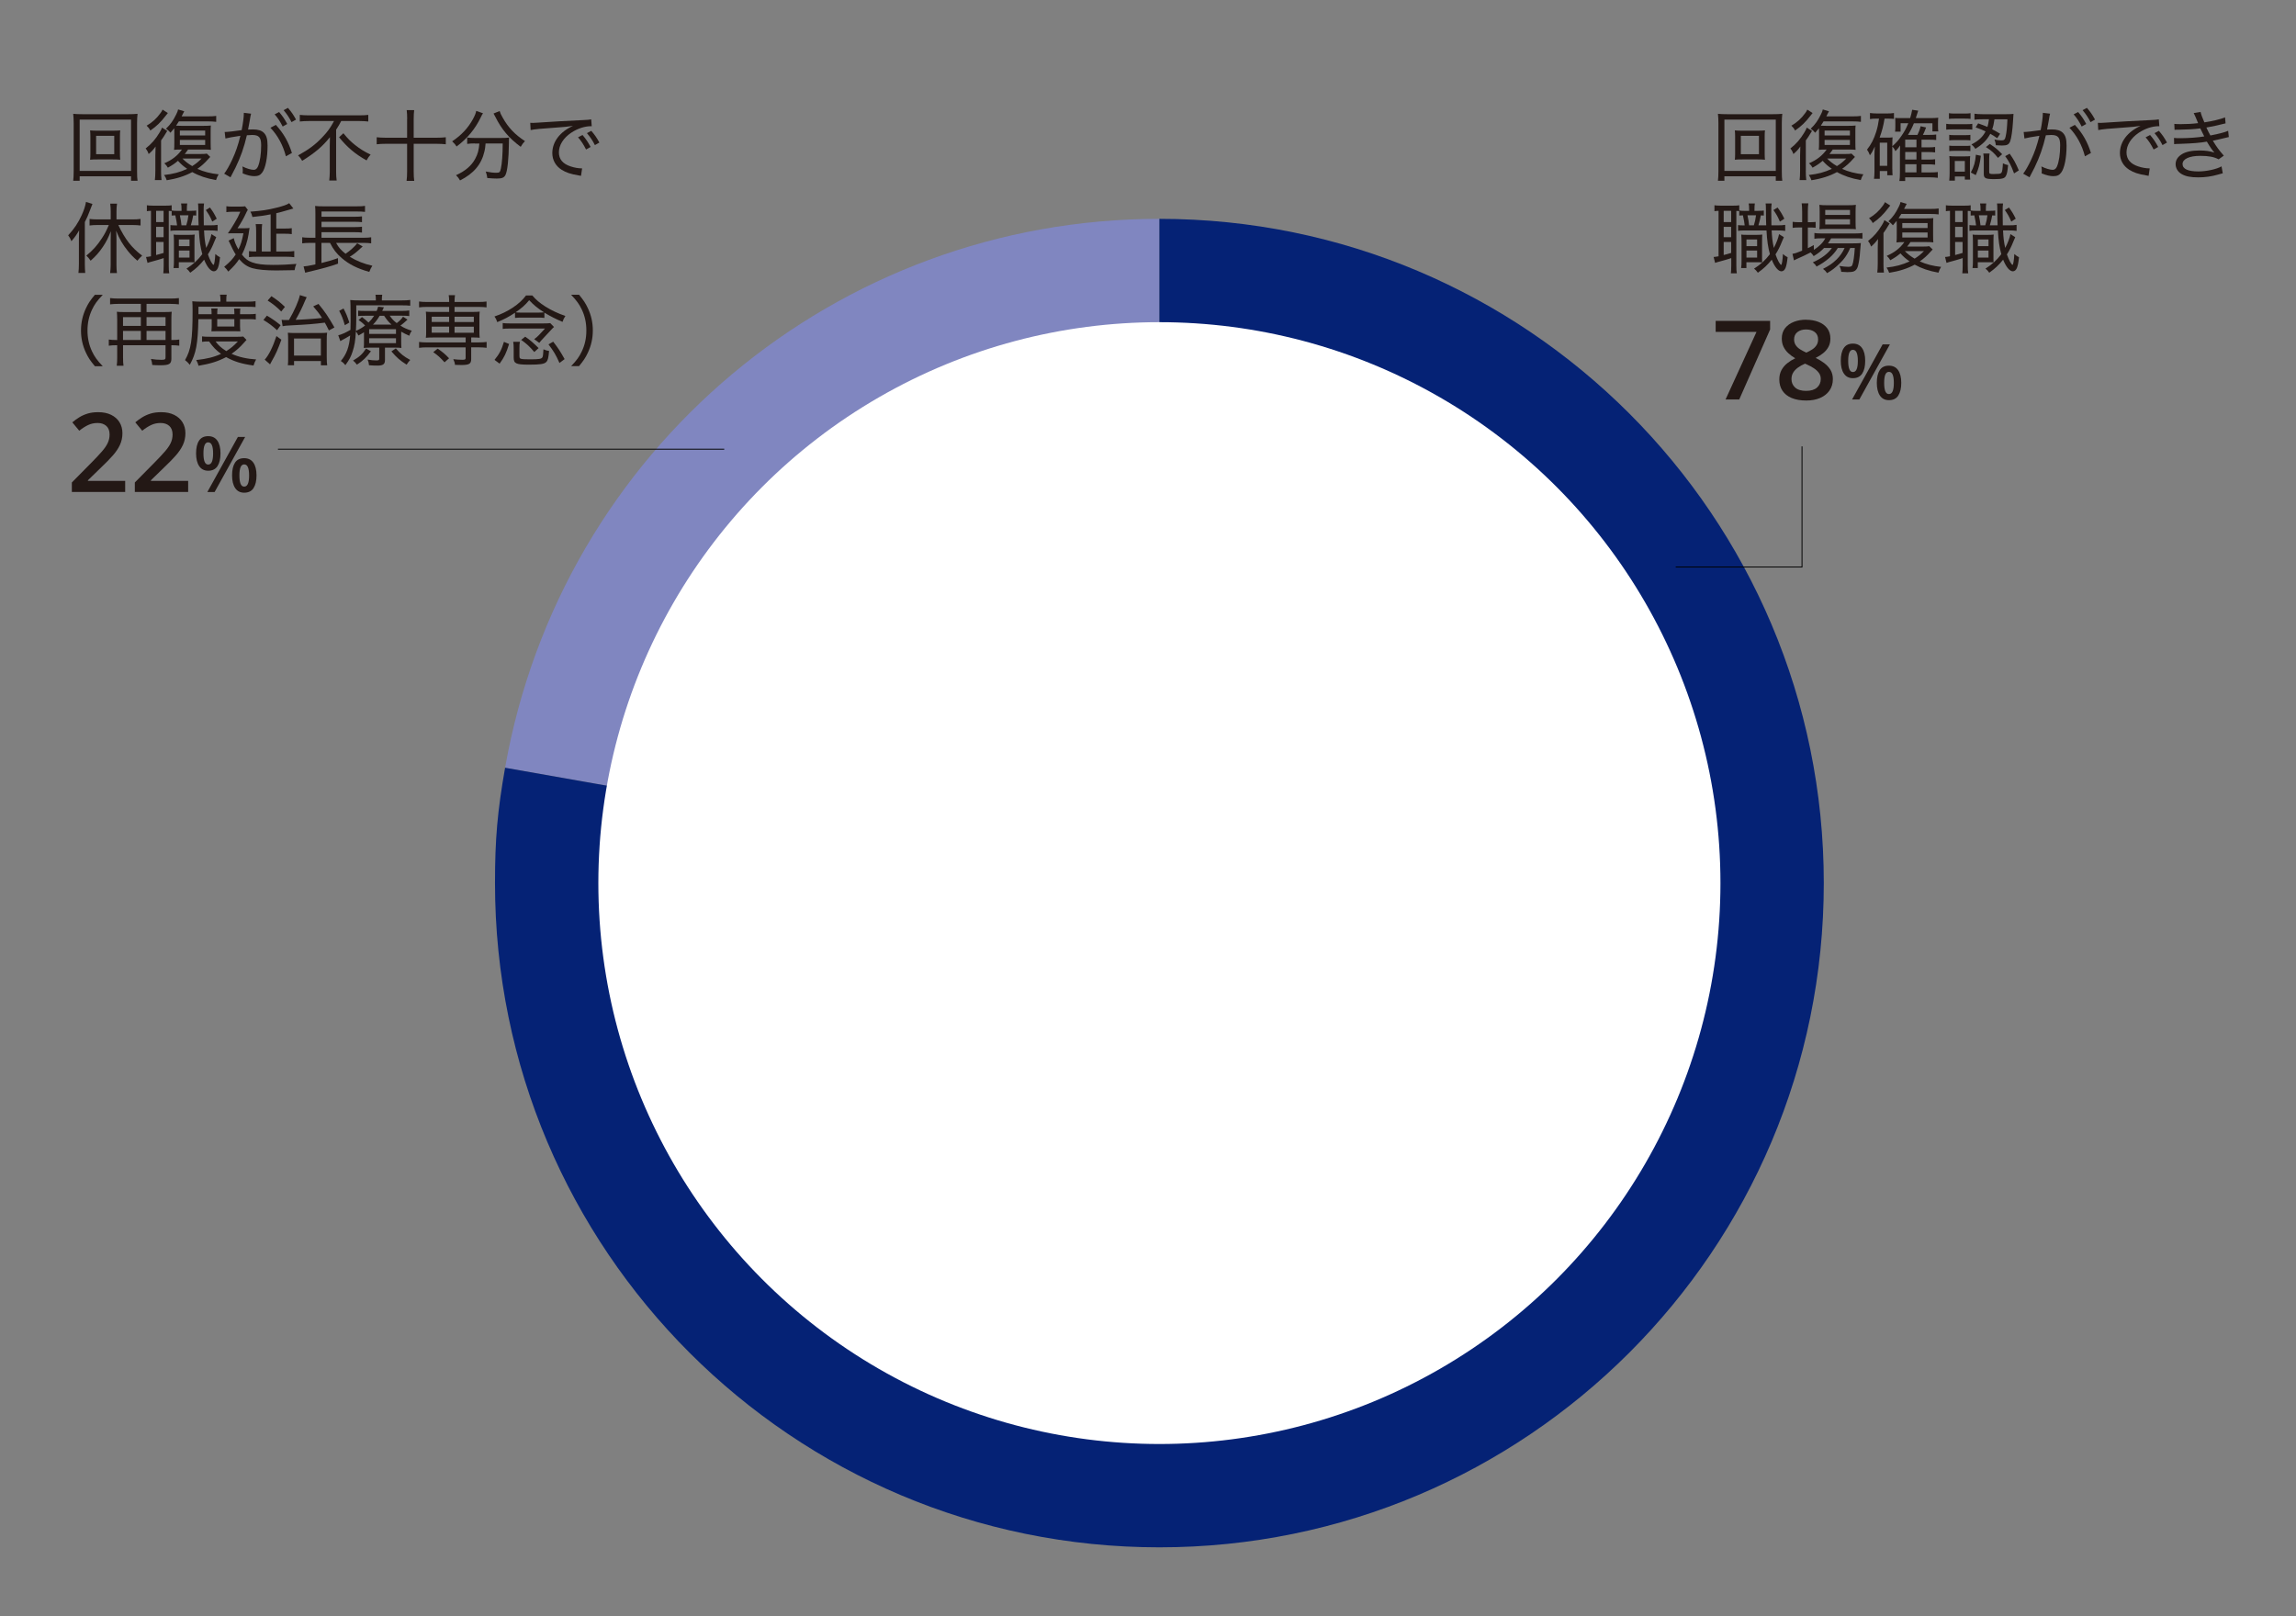 <?xml version="1.0" encoding="UTF-8"?>
<svg id="_レイヤー_1" data-name="レイヤー_1" xmlns="http://www.w3.org/2000/svg" width="777.54" height="547.52" version="1.1" viewBox="0 0 777.54 547.52">
  <rect x="0" y="0" width="777.54" height="547.52" fill="#808080" stroke="none"/>
  <!-- Generator: Adobe Illustrator 29.6.1, SVG Export Plug-In . SVG Version: 2.1.1 Build 9)  -->
  <defs>
    <style>
      .st0 {
        fill: #052275;
      }

      .st1 {
        fill: #8086c0;
      }

      .st2 {
        fill: #231815;
      }

      .st3 {
        fill: #fff;
      }

      .st4 {
        fill: none;
        stroke: #000;
        stroke-miterlimit: 10;
        stroke-width: .3px;
      }
    </style>
  </defs>
  <g>
    <path class="st1" d="M392.63,299.13l-221.58-39.07c18.99-107.69,112.23-185.93,221.58-185.93v225Z"/>
    <path class="st0" d="M392.63,299.13V74.13c124.26,0,225,100.74,225,225s-100.74,225-225,225-225-100.74-225-225c0-14.91.83-24.39,3.42-39.07l221.58,39.07Z"/>
  </g>
  <circle class="st3" cx="392.63" cy="299.13" r="190"/>
  <g>
    <path class="st2" d="M601.37,61.22v-1.51h-17.4v1.51h-2.19c.1-.78.16-1.7.16-3.21v-16.27c0-1.28-.05-2.17-.16-3.19.91.1,1.78.13,3.06.13h15.62c1.31,0,2.17-.03,3.11-.13-.1.99-.16,1.85-.16,3.19v16.3c0,1.46.05,2.51.16,3.19h-2.19ZM583.97,57.88h17.4v-17.37h-17.4v17.37ZM595.05,44.27c1.25,0,1.93-.03,2.66-.1-.08.55-.1,1.12-.1,2.04v5.88c0,.91.03,1.38.1,2.01-.76-.08-1.49-.1-2.66-.1h-4.88c-1.44,0-1.91.03-2.67.1.08-.68.1-1.2.1-2.01v-5.88c0-.84-.03-1.38-.1-2.04.71.08,1.41.1,2.67.1h4.88ZM589.53,52.24h6.14v-6.24h-6.14v6.24Z"/>
    <path class="st2" d="M611.53,57.75c0,1.28.05,2.27.16,3.24h-2.25c.1-.76.16-1.86.16-3.19v-5.2c0-.99.03-1.75.08-2.98-.73,1.04-1.28,1.65-2.35,2.56-.31-.89-.52-1.25-1.02-1.88,1.99-1.57,3.37-3.16,4.73-5.43.47-.78.68-1.2.81-1.65l1.78,1.12q-.24.34-.47.76c-.55.97-.94,1.51-1.62,2.46v10.19ZM613.83,38.29q-.21.26-.6.76c-1.85,2.4-3.16,3.66-5.33,5.17-.34-.68-.65-1.07-1.25-1.65,1.93-1.12,3.37-2.43,4.75-4.34.31-.44.47-.68.63-1.1l1.8,1.15ZM628.19,53.15c-.31.29-.37.37-.76.81-1.12,1.28-2.22,2.25-3.61,3.24,2.14.97,4.52,1.57,7.21,1.85-.37.58-.68,1.23-.89,1.96-3.29-.6-5.7-1.41-8.05-2.72-2.43,1.33-5.22,2.22-8.65,2.77-.21-.68-.44-1.12-.89-1.78,3.08-.34,5.36-.94,7.81-2.09-1.31-.91-2.01-1.51-3.11-2.72-1.1.94-1.8,1.41-3.42,2.33-.34-.6-.63-.97-1.2-1.49,2.61-1.12,4.49-2.59,5.96-4.65h-.34c-1.15,0-1.75.03-2.33.1.08-.55.1-1.31.1-2.46v-3.29c0-.65,0-.99-.03-1.57-.42.52-.63.78-1.28,1.52-.5-.6-.78-.86-1.52-1.36,1.57-1.51,2.43-2.74,3.47-4.86.39-.76.52-1.12.63-1.67l2.09.63c-.18.29-.21.37-.5.94-.05.13-.16.31-.39.78h8.52c1.62,0,2.53-.05,3.19-.16v2.01c-.71-.1-1.75-.16-3.13-.16h-9.51c-.42.71-.55.91-.94,1.46.73.05,1.1.05,1.78.05h7.52c1.28,0,1.83-.03,2.48-.1-.08.58-.08.99-.08,2.51v3.21c0,1.38.03,1.96.08,2.51-.68-.08-1.23-.1-2.32-.1h-5.41c-.42.63-.65.91-1.12,1.51h5.46c1.04,0,1.59-.03,2.01-.13l1.15,1.1ZM617.9,45.89h8.57v-1.67h-8.57v1.67ZM617.9,49.1h8.57v-1.7h-8.57v1.7ZM618.76,53.7c.94.97,1.93,1.75,3.32,2.56,1.31-.84,2.06-1.44,3.16-2.56h-6.48Z"/>
    <path class="st2" d="M640.84,57.23c0,1.02.03,1.54.08,2.14h-1.8v-1.44h-2.53v2.64h-1.96c.1-.71.16-1.44.16-2.53v-5.83c0-.39.05-1.75.13-2.59-.63,1.41-1.02,2.09-1.67,2.98-.42-1.04-.55-1.28-.99-1.91,1.41-1.78,2.33-3.55,3.13-6.09.44-1.46.68-2.56.94-4.42h-.81c-.99,0-1.52.03-2.25.16v-2.06c.71.1,1.41.16,2.4.16h3.42c.97,0,1.54-.03,2.3-.16v2.01c-.73-.08-1.1-.1-1.8-.1h-1.38c-.42,2.48-.81,4-1.67,6.43h2.79c.65,0,1.1-.03,1.59-.1-.05.6-.08,1.18-.08,2.06v.94c1.38-1.23,1.99-1.91,2.98-3.34,1.07-1.51,1.67-2.59,2.43-4.44h-2.61v2.85h-1.88c.08-.44.1-.97.1-1.59v-1.75c0-.29-.03-.73-.05-1.33.5.08.73.08,2.17.08h2.9c.31-1.04.52-1.88.68-2.82l2.04.31c-.42,1.31-.68,2.14-.81,2.51h5.07c1.04,0,1.8-.03,2.53-.13-.05.47-.08.97-.08,1.78v1.36c0,.63.03,1.02.1,1.51h-1.99v-2.77h-6.27c-.63,1.54-1.1,2.46-2.01,3.94h3.21c.47-.94.84-1.91,1.07-2.93l1.85.42c-.08.21-.13.37-.18.47-.31.84-.6,1.51-.89,2.04h2.2c1.12,0,1.59-.03,2.3-.13v1.86c-.86-.08-1.46-.1-2.25-.1h-2.72v2.59h2.27c1.15,0,1.7-.03,2.33-.13v1.85c-.84-.1-1.44-.13-2.27-.13h-2.33v2.56h2.27c1.12,0,1.65-.03,2.33-.13v1.86c-.89-.1-1.41-.13-2.27-.13h-2.33v2.74h3.03c1.18,0,1.75-.03,2.48-.13v1.96c-.89-.1-1.59-.16-2.48-.16h-8.57v1.25h-1.96c.13-.81.18-1.49.18-2.77v-6.92c.03-1.44.05-2.22.08-2.38-.42.65-.84,1.18-1.59,1.96-.31-.68-.63-1.12-1.07-1.62v7.65ZM636.58,56.18h2.53v-7.84h-2.53v7.84ZM649.01,49.89v-2.59h-3.81v2.59h3.81ZM645.2,54.04h3.81v-2.56h-3.81v2.56ZM645.2,58.38h3.81v-2.74h-3.81v2.74Z"/>
    <path class="st2" d="M659.09,41.94c.55.1,1.1.13,2.09.13h4.65c1.12,0,1.52-.03,2.09-.13v1.96c-.6-.05-1.04-.08-1.91-.08h-4.83c-.91,0-1.44.03-2.09.1v-1.99ZM660.01,38.34c.6.1.99.13,1.96.13h3.4c.94,0,1.36-.03,1.96-.13v1.93c-.65-.08-1.12-.1-1.96-.1h-3.4c-.86,0-1.38.03-1.96.1v-1.93ZM660.11,45.68c.5.08.89.1,1.75.1h3.71c.84,0,1.25-.03,1.7-.1v1.88c-.58-.08-.94-.1-1.7-.1h-3.71c-.81,0-1.28.03-1.75.1v-1.88ZM660.11,49.34c.52.05.89.08,1.75.08h3.71c.84,0,1.25-.03,1.7-.08v1.85c-.52-.08-.94-.1-1.72-.1h-3.71c-.84,0-1.18.03-1.72.1v-1.85ZM660.11,61.17c.08-.84.13-1.65.13-2.53v-3.66c0-.89-.03-1.36-.1-2.12.6.08,1.1.11,2.12.11h3.06c.97,0,1.46-.03,1.88-.08-.05.42-.08,1.04-.08,1.99v3.84c0,.94.03,1.59.1,2.12h-1.83v-1.07h-3.37v1.41h-1.91ZM661.99,58.14h3.4v-3.61h-3.4v3.61ZM670.82,52.76c-.39,2.98-.68,4.1-1.72,6.56l-1.67-.89c1.1-2.12,1.49-3.47,1.7-6.03l1.7.37ZM669.91,41.79c1.54.55,2.14.78,3.13,1.2.26-.84.34-1.25.52-2.59h-2.25c-1.28,0-1.99.03-2.66.16v-2.04c.65.1,1.57.16,2.69.16h8.07c1.07,0,1.78-.03,2.46-.1q-.05.37-.18,2.77c-.16,2.72-.55,5.46-.94,6.5-.44,1.12-1.04,1.44-2.8,1.44-.63,0-1.46-.05-2.06-.1-.08-.78-.18-1.18-.47-1.93.78.18,1.59.29,2.35.29.94,0,1.23-.26,1.46-1.38.31-1.44.47-3,.58-5.75h-4.39c-.24,1.67-.37,2.25-.76,3.37.91.47,1.41.73,2.69,1.51l-.99,1.51c-1.1-.76-1.49-1.02-2.35-1.49-1.12,2.09-2.53,3.53-5.04,5.09-.44-.65-.76-1.02-1.33-1.49,2.4-1.23,3.81-2.53,4.78-4.42-1.04-.5-1.72-.76-3.37-1.36l.86-1.36ZM673.64,58.27c0,.57.24.68,1.44.68.52,0,1.72-.05,1.96-.08.73-.13.91-.37,1.07-1.41.08-.57.13-1.31.18-2.14.65.31,1.04.47,1.75.6-.18,2.01-.37,3.06-.76,3.71-.44.81-1.31,1.04-3.92,1.04-2.95,0-3.55-.29-3.55-1.72v-4.88c0-.78-.05-1.41-.16-2.06h2.12c-.1.55-.13.99-.13,1.91v4.36ZM673.85,48.76c1.96,1.31,2.64,1.88,4.18,3.47l-1.41,1.25c-1.28-1.62-2.17-2.43-4.08-3.66l1.31-1.07ZM680.57,52.05c1.44,2.06,1.98,3.06,3.11,5.67l-1.62,1.02c-.97-2.64-1.59-3.89-3-5.85l1.52-.84Z"/>
    <path class="st2" d="M685.32,44.71c.94,0,3.55-.29,5.75-.63.42-2.14.73-4.41.73-5.49v-.37l2.46.29c-.16.52-.23.97-.47,2.43-.13.68-.42,2.35-.55,2.95.63-.05,1.02-.05,1.59-.05,1.78,0,2.93.34,3.76,1.15.89.91,1.25,2.12,1.25,4.34,0,4.15-.71,7.65-1.83,9.14-.65.89-1.41,1.2-2.66,1.2-1.1,0-2.25-.26-3.95-.94.03-.44.05-.6.05-.91,0-.47-.03-.81-.13-1.44,1.44.71,2.93,1.15,3.84,1.15.63,0,1.12-.39,1.44-1.15.68-1.59,1.07-4.23,1.07-7.16,0-2.66-.73-3.5-3.06-3.5-.55,0-1.02.03-1.78.1-.99,4.23-2.12,7.39-3.84,10.95l-1.7,3.29-2.14-1.23c.78-.99,1.83-2.85,2.72-4.78,1.2-2.59,1.93-4.7,2.77-8.05-2.82.42-3.92.63-5.07.91l-.26-2.22ZM702.67,42.31c2.64,2.9,4.26,5.75,5.43,9.51l-2.04,1.12c-.97-3.76-2.79-7.11-5.25-9.67l1.86-.97ZM703.76,37.95c1.23,1.46,1.83,2.35,2.74,4.05l-1.54.86c-.81-1.62-1.65-2.93-2.72-4.13l1.51-.78ZM706.74,36.54c1.23,1.44,1.8,2.25,2.74,3.97l-1.52.86c-.76-1.51-1.54-2.69-2.69-4.05l1.46-.78Z"/>
    <path class="st2" d="M710.45,41.6l.94.03c.37,0,.71-.03,1.51-.08,3.66-.26,10.82-.68,15.12-.86,1.59-.05,2.64-.16,3.06-.26l.18,2.32h-.31c-2.12,0-4.6.84-6.66,2.22-2.66,1.8-4.15,4.21-4.15,6.66,0,2.3,1.33,3.87,3.94,4.73,1.31.44,2.67.68,3.92.68l-.37,2.53c-.31-.08-.42-.1-.84-.16-2.69-.44-4.23-.97-5.77-1.93-2.01-1.31-3.11-3.29-3.11-5.64,0-3.81,2.59-7.21,7-9.2-1.67.26-2.93.39-5.75.58-5.07.34-7.21.55-8.59.84l-.13-2.46ZM728.13,45.73c1.23,1.46,1.83,2.35,2.74,4.05l-1.54.86c-.81-1.62-1.65-2.93-2.72-4.13l1.52-.78ZM731.11,44.32c1.23,1.44,1.8,2.25,2.74,3.97l-1.52.86c-.76-1.52-1.54-2.69-2.69-4.05l1.46-.78Z"/>
    <path class="st2" d="M736.31,41.97c.65.05,1.15.08,2.12.08,2.17,0,4.02-.1,5.96-.34-.55-1.38-1.28-3.06-1.49-3.42l2.33-.37c.16.76.57,1.93,1.28,3.53,2.74-.42,5.41-1.04,7-1.7l.18,2.04c-1.99.52-5.17,1.2-6.5,1.41.44.97.97,2.01,1.36,2.69,3.42-.71,4.96-1.1,6.01-1.59l.23,2.12q-.57.1-3.42.81c-.39.11-.86.18-1.99.42,1.46,2.4,1.91,2.98,3.71,5.07l-1.75,1.25c-1.59-.84-3.37-1.18-6.24-1.18-3.68,0-5.98,1.07-5.98,2.77s1.91,2.51,5.36,2.51c2.74,0,6.27-.78,7.84-1.72l.42,2.35q-.44.1-1.62.44c-2.17.63-4.36.94-6.69.94-2.59,0-4.31-.34-5.67-1.15-1.25-.73-1.99-1.96-1.99-3.34s.76-2.53,2.14-3.37c1.36-.84,3.37-1.25,5.96-1.25,1.98,0,3.45.21,5.04.71-.68-.73-1.59-2.04-2.56-3.71-2.27.42-4.65.6-9.17.76-1.25.03-1.38.03-1.91.1l-.05-2.12c.6.08,1.1.1,2.25.1,2.59,0,6.09-.26,7.99-.6q-.57-1.07-1.33-2.72c-2.25.29-4.13.39-7.05.44-1.1,0-1.17,0-1.67.05l-.08-2.01Z"/>
    <path class="st2" d="M581.98,71.41c-.65.03-.99.05-1.38.13v-2.01c.47.08,1.1.13,1.99.13h4.42c.97,0,1.49-.03,1.99-.13v1.96c-.42-.05-.58-.05-.99-.05v18.42c0,1.28.03,2.01.16,2.72h-2.01c.08-.65.13-1.46.13-2.74v-2.43q-.21.08-.5.18c-.84.26-2.2.68-3.06.89-1.12.29-1.52.42-1.91.57l-.5-2.01c.34,0,.84-.08,1.67-.23v-15.39ZM583.73,75.22h2.53v-3.81h-2.53v3.81ZM583.73,80.34h2.53v-3.5h-2.53v3.5ZM583.73,86.38c.94-.24,1.44-.37,2.53-.71v-3.71h-2.53v4.42ZM595.36,71.41c1.02,0,1.51-.03,1.96-.1v1.7q-.47-.05-1.02-.05c-.21,1.2-.44,2.17-.81,3.37h2.64c-.08-1.54-.08-2.33-.1-5.62,0-.89-.03-1.23-.1-1.78h2.04c-.13.84-.13,1.2-.13,2.98,0,1.54.03,3.06.05,4.42h1.8c1.52,0,2.06-.03,2.87-.16v2.04c-.92-.13-1.54-.16-2.87-.16h-1.72c.13,2.53.26,3.68.73,5.93.89-1.67,1.57-3.5,1.78-4.68l1.62,1.04c-.16.31-.29.63-.65,1.52-.65,1.65-1.33,3-2.17,4.31.31.91.68,1.78,1.07,2.51.31.57.68,1.04.84,1.04.24,0,.5-1.65.6-3.68.55.5,1.02.81,1.59,1.1-.21,1.93-.42,2.9-.73,3.66-.31.71-.78,1.1-1.36,1.1-1.07,0-2.27-1.41-3.29-3.94-1.46,1.83-2.72,3-4.7,4.42-.5-.71-.71-.92-1.28-1.38,2.38-1.54,3.81-2.87,5.36-4.91-.65-2.35-.97-4.6-1.15-8.02h-7.97c-.6,0-1.04.03-1.67.13v-1.96c.5.08.97.1,1.65.1h.6c-.13-1.1-.23-1.67-.6-3.4-.63.03-.78.03-1.23.08v-1.72c.6.1,1.07.13,1.85.13h1.49v-.31c0-1.1-.03-1.62-.16-2.19h2.09c-.1.6-.13,1.15-.13,2.22v.29h1.23ZM596.72,87.5c0,.31,0,1.07.03,1.38-.52-.05-.99-.05-2.09-.05h-3.24v1.96h-1.78c.11-.78.13-1.44.13-2.38v-6.5c0-1.1-.03-1.65-.1-2.46.52.08.86.1,1.8.1h3.53c.84,0,1.2-.03,1.8-.1-.05.6-.08,1.18-.08,2.46v5.59ZM591.44,83.37h3.61v-2.25h-3.61v2.25ZM591.44,87.24h3.61v-2.38h-3.61v2.38ZM593.95,76.32c.37-1.15.58-2.17.73-3.4h-2.9c.31,1.41.44,2.3.55,3.4h1.62ZM601.97,70.29c.97,1.31,1.44,2.06,2.3,3.79l-1.51.99c-.68-1.62-1.18-2.51-2.19-3.92l1.41-.86Z"/>
    <path class="st2" d="M617.75,83.97c-1.12,1.15-1.91,1.78-3.55,2.79-.34-.52-.65-.91-1.04-1.25-1.25.65-3.27,1.62-4.62,2.19-.39.16-.76.34-1.02.5l-.5-2.22c1.04-.21,1.12-.21,3.27-1.07v-7.86h-1.02c-.84,0-1.49.03-2.19.13v-2.04c.68.1,1.31.13,2.25.13h.97v-3.53c0-1.25-.05-2.12-.16-2.87h2.25c-.1.81-.16,1.62-.16,2.9v3.5h.6c.97,0,1.49-.03,2.04-.1v1.99c-.71-.08-1.33-.1-2.04-.1h-.6v7c.81-.37,1.12-.55,2.01-1.07l.03,1.65c1.88-1.23,3.11-2.46,3.87-3.92h-1.31c-1.1,0-1.83.05-2.38.16v-1.96c.55.1,1.23.16,2.4.16h11.26c1.25,0,2.01-.05,2.61-.16v1.91c-.6-.08-1.46-.1-2.61-.1h-7.99c-.37.65-.58.99-1.07,1.7h8.54c1.25,0,1.85-.03,2.59-.1q-.08.44-.26,2.9c-.1,1.88-.42,3.89-.76,5.04-.26.86-.73,1.44-1.41,1.67-.42.16-1.12.24-2.12.24-.42,0-1.07-.03-2.09-.11-.1-.78-.24-1.25-.63-1.98,1.2.18,2.19.29,2.95.29.89,0,1.2-.13,1.41-.55.37-.84.71-3.16.86-5.83h-1.54c-.68,1.59-1.44,2.85-2.4,4-.78.91-2.27,2.32-3.27,3.08-.6.47-1.1.81-2.17,1.44-.5-.71-.68-.91-1.38-1.44,2.17-1.12,3.24-1.88,4.65-3.24,1.12-1.12,2.01-2.4,2.66-3.84h-2.3c-1.44,2.43-3.87,4.54-7.21,6.3-.31-.58-.65-.94-1.25-1.44,2.98-1.31,5.17-2.98,6.45-4.86h-2.61ZM618.53,77.55c-1.07,0-1.75.03-2.4.1.08-.68.1-1.38.1-2.43v-3.53c0-1.15-.03-1.54-.1-2.3.81.1,1.36.13,2.56.13h7.08c1.23,0,1.96-.03,2.72-.13-.08.73-.1,1.23-.1,2.46v3.4c0,1.15.03,1.88.1,2.38-.55-.05-1.33-.08-2.38-.08h-7.58ZM618.11,72.79h8.39v-1.67h-8.39v1.67ZM618.11,76.03h8.39v-1.75h-8.39v1.75Z"/>
    <path class="st2" d="M637.83,89.09c0,1.28.05,2.27.16,3.24h-2.25c.1-.76.16-1.85.16-3.19v-5.2c0-.99.03-1.75.08-2.98-.73,1.04-1.28,1.65-2.35,2.56-.31-.89-.52-1.25-1.02-1.88,1.99-1.57,3.37-3.16,4.73-5.43.47-.78.68-1.2.81-1.65l1.78,1.12q-.23.34-.47.76c-.55.97-.94,1.51-1.62,2.46v10.19ZM640.13,69.63q-.21.26-.6.76c-1.85,2.4-3.16,3.66-5.33,5.17-.34-.68-.65-1.07-1.25-1.65,1.93-1.12,3.37-2.43,4.75-4.34.31-.44.47-.68.63-1.1l1.8,1.15ZM654.5,84.5c-.31.29-.37.37-.76.81-1.12,1.28-2.22,2.25-3.6,3.24,2.14.97,4.52,1.57,7.21,1.85-.37.58-.68,1.23-.89,1.96-3.29-.6-5.69-1.41-8.05-2.72-2.43,1.33-5.22,2.22-8.65,2.77-.21-.68-.44-1.12-.89-1.78,3.08-.34,5.36-.94,7.81-2.09-1.31-.91-2.01-1.52-3.11-2.72-1.1.94-1.8,1.41-3.42,2.33-.34-.6-.63-.97-1.2-1.49,2.61-1.12,4.49-2.59,5.96-4.65h-.34c-1.15,0-1.75.03-2.33.11.08-.55.1-1.31.1-2.46v-3.29c0-.65,0-.99-.03-1.57-.42.52-.63.78-1.28,1.51-.5-.6-.78-.86-1.51-1.36,1.57-1.52,2.43-2.74,3.47-4.86.39-.76.52-1.12.63-1.67l2.09.63c-.18.29-.21.37-.5.94-.05.13-.16.31-.39.78h8.52c1.62,0,2.53-.05,3.19-.16v2.01c-.71-.1-1.75-.16-3.13-.16h-9.51c-.42.71-.55.91-.94,1.46.73.05,1.1.05,1.78.05h7.52c1.28,0,1.83-.03,2.48-.1-.08.58-.08.99-.08,2.51v3.21c0,1.38.03,1.96.08,2.51-.68-.08-1.23-.11-2.33-.11h-5.41c-.42.63-.65.92-1.12,1.52h5.46c1.04,0,1.59-.03,2.01-.13l1.15,1.1ZM644.21,77.23h8.57v-1.67h-8.57v1.67ZM644.21,80.45h8.57v-1.7h-8.57v1.7ZM645.07,85.05c.94.97,1.93,1.75,3.32,2.56,1.31-.84,2.06-1.44,3.16-2.56h-6.48Z"/>
    <path class="st2" d="M660.35,71.41c-.65.03-.99.05-1.38.13v-2.01c.47.08,1.1.13,1.99.13h4.42c.97,0,1.49-.03,1.99-.13v1.96c-.42-.05-.58-.05-.99-.05v18.42c0,1.28.03,2.01.16,2.72h-2.01c.08-.65.13-1.46.13-2.74v-2.43q-.21.08-.5.18c-.84.26-2.2.68-3.06.89-1.12.29-1.52.42-1.91.57l-.5-2.01c.34,0,.84-.08,1.67-.23v-15.39ZM662.1,75.22h2.53v-3.81h-2.53v3.81ZM662.1,80.34h2.53v-3.5h-2.53v3.5ZM662.1,86.38c.94-.24,1.44-.37,2.53-.71v-3.71h-2.53v4.42ZM673.72,71.41c1.02,0,1.51-.03,1.96-.1v1.7q-.47-.05-1.02-.05c-.21,1.2-.44,2.17-.81,3.37h2.64c-.08-1.54-.08-2.33-.1-5.62,0-.89-.03-1.23-.1-1.78h2.04c-.13.84-.13,1.2-.13,2.98,0,1.54.03,3.06.05,4.42h1.8c1.52,0,2.06-.03,2.87-.16v2.04c-.92-.13-1.54-.16-2.87-.16h-1.72c.13,2.53.26,3.68.73,5.93.89-1.67,1.57-3.5,1.78-4.68l1.62,1.04c-.16.31-.29.63-.65,1.52-.65,1.65-1.33,3-2.17,4.31.31.91.68,1.78,1.07,2.51.31.57.68,1.04.84,1.04.24,0,.5-1.65.6-3.68.55.5,1.02.81,1.59,1.1-.21,1.93-.42,2.9-.73,3.66-.31.71-.78,1.1-1.36,1.1-1.07,0-2.27-1.41-3.29-3.94-1.46,1.83-2.72,3-4.7,4.42-.5-.71-.71-.92-1.28-1.38,2.38-1.54,3.81-2.87,5.36-4.91-.65-2.35-.97-4.6-1.15-8.02h-7.97c-.6,0-1.04.03-1.67.13v-1.96c.5.08.97.1,1.65.1h.6c-.13-1.1-.23-1.67-.6-3.4-.63.03-.78.03-1.23.08v-1.72c.6.1,1.07.13,1.85.13h1.49v-.31c0-1.1-.03-1.62-.16-2.19h2.09c-.1.6-.13,1.15-.13,2.22v.29h1.23ZM675.08,87.5c0,.31,0,1.07.03,1.38-.52-.05-.99-.05-2.09-.05h-3.24v1.96h-1.78c.11-.78.13-1.44.13-2.38v-6.5c0-1.1-.03-1.65-.1-2.46.52.08.86.1,1.8.1h3.53c.84,0,1.2-.03,1.8-.1-.05.6-.08,1.18-.08,2.46v5.59ZM669.8,83.37h3.61v-2.25h-3.61v2.25ZM669.8,87.24h3.61v-2.38h-3.61v2.38ZM672.31,76.32c.37-1.15.58-2.17.73-3.4h-2.9c.31,1.41.44,2.3.55,3.4h1.62ZM680.33,70.29c.97,1.31,1.44,2.06,2.3,3.79l-1.51.99c-.68-1.62-1.18-2.51-2.19-3.92l1.41-.86Z"/>
    <path class="st2" d="M584.36,135.31l10.48-22.88h-13.83v-3.75h18.44v2.93l-10.46,23.71h-4.63Z"/>
    <path class="st2" d="M611.65,108.31c1.54,0,2.93.24,4.17.72,1.24.48,2.22,1.19,2.95,2.14.73.95,1.09,2.13,1.09,3.54,0,1.07-.22,2.01-.67,2.82-.44.81-1.04,1.51-1.79,2.11-.75.6-1.6,1.13-2.53,1.59,1.04.51,2.01,1.09,2.89,1.75.88.66,1.59,1.43,2.13,2.31.54.89.81,1.93.81,3.12,0,1.49-.38,2.78-1.14,3.87-.76,1.09-1.81,1.93-3.16,2.51-1.35.59-2.92.88-4.72.88-1.94,0-3.59-.29-4.95-.86-1.36-.57-2.39-1.39-3.1-2.45-.71-1.06-1.07-2.33-1.07-3.82,0-1.21.25-2.27.74-3.18.49-.9,1.15-1.68,1.97-2.33.82-.65,1.72-1.21,2.69-1.67-.84-.49-1.6-1.04-2.3-1.68-.69-.63-1.24-1.36-1.65-2.18-.41-.82-.61-1.77-.61-2.85,0-1.37.37-2.53,1.11-3.48.74-.95,1.74-1.66,2.99-2.15,1.25-.49,2.63-.73,4.14-.73ZM606.68,128.39c0,1.17.41,2.13,1.24,2.88s2.06,1.13,3.7,1.13,2.85-.37,3.7-1.11c.85-.74,1.28-1.72,1.28-2.93,0-.78-.21-1.46-.64-2.05s-1-1.12-1.72-1.59-1.52-.9-2.4-1.29l-.58-.25c-.95.41-1.76.87-2.44,1.37s-1.21,1.06-1.58,1.69c-.37.63-.56,1.35-.56,2.17ZM611.62,111.6c-1.18,0-2.15.29-2.91.88-.76.58-1.14,1.41-1.14,2.48,0,.77.19,1.42.56,1.97.37.55.87,1.02,1.5,1.41.63.4,1.32.76,2.08,1.1.74-.33,1.41-.69,2.01-1.08.6-.39,1.08-.87,1.44-1.42s.54-1.21.54-1.98c0-1.08-.38-1.91-1.14-2.49-.76-.58-1.74-.87-2.94-.87Z"/>
    <path class="st2" d="M627.48,116.39c1.37,0,2.41.51,3.11,1.53.71,1.02,1.06,2.45,1.06,4.3s-.34,3.29-1.01,4.32c-.68,1.04-1.73,1.56-3.16,1.56-1.33,0-2.35-.52-3.05-1.56-.7-1.04-1.05-2.48-1.05-4.32s.33-3.28,1-4.3c.66-1.02,1.7-1.53,3.11-1.53ZM627.5,118.49c-.55,0-.96.31-1.22.94-.26.62-.39,1.56-.39,2.81s.13,2.19.39,2.83c.26.63.67.95,1.22.95s.98-.31,1.25-.94c.27-.63.41-1.57.41-2.83s-.14-2.19-.41-2.81c-.27-.62-.69-.94-1.25-.94ZM640.01,116.66l-10.34,18.65h-2.46l10.34-18.65h2.46ZM639.67,123.86c1.37,0,2.41.51,3.12,1.52.71,1.02,1.07,2.45,1.07,4.3s-.34,3.27-1.01,4.31-1.73,1.56-3.17,1.56c-1.33,0-2.35-.52-3.05-1.56s-1.05-2.47-1.05-4.31.33-3.29.99-4.3c.66-1.02,1.69-1.52,3.11-1.52ZM639.68,125.96c-.55,0-.96.31-1.22.93-.26.62-.39,1.56-.39,2.81s.13,2.19.39,2.83c.26.63.67.95,1.22.95s.99-.31,1.26-.94.41-1.57.41-2.84-.14-2.18-.41-2.81c-.27-.62-.69-.93-1.26-.93Z"/>
  </g>
  <g>
    <path class="st2" d="M44.38,61.22v-1.51h-17.4v1.51h-2.19c.1-.78.16-1.7.16-3.21v-16.27c0-1.28-.05-2.17-.16-3.19.91.1,1.78.13,3.06.13h15.62c1.31,0,2.17-.03,3.11-.13-.1.99-.16,1.85-.16,3.19v16.3c0,1.46.05,2.51.16,3.19h-2.19ZM26.98,57.88h17.4v-17.37h-17.4v17.37ZM38.06,44.27c1.25,0,1.93-.03,2.66-.1-.08.55-.1,1.12-.1,2.04v5.88c0,.91.03,1.38.1,2.01-.76-.08-1.49-.1-2.66-.1h-4.88c-1.44,0-1.91.03-2.67.1.08-.68.1-1.2.1-2.01v-5.88c0-.84-.03-1.38-.1-2.04.71.08,1.41.1,2.67.1h4.88ZM32.55,52.24h6.14v-6.24h-6.14v6.24Z"/>
    <path class="st2" d="M54.54,57.75c0,1.28.05,2.27.16,3.24h-2.25c.1-.76.16-1.86.16-3.19v-5.2c0-.99.03-1.75.08-2.98-.73,1.04-1.28,1.65-2.35,2.56-.31-.89-.52-1.25-1.02-1.88,1.99-1.57,3.37-3.16,4.73-5.43.47-.78.68-1.2.81-1.65l1.78,1.12q-.24.34-.47.76c-.55.97-.94,1.51-1.62,2.46v10.19ZM56.84,38.29q-.21.26-.6.76c-1.85,2.4-3.16,3.66-5.33,5.17-.34-.68-.65-1.07-1.25-1.65,1.93-1.12,3.37-2.43,4.75-4.34.31-.44.47-.68.63-1.1l1.8,1.15ZM71.21,53.15c-.31.29-.37.37-.76.81-1.12,1.28-2.22,2.25-3.61,3.24,2.14.97,4.52,1.57,7.21,1.85-.37.58-.68,1.23-.89,1.96-3.29-.6-5.7-1.41-8.05-2.72-2.43,1.33-5.22,2.22-8.65,2.77-.21-.68-.44-1.12-.89-1.78,3.08-.34,5.36-.94,7.81-2.09-1.31-.91-2.01-1.51-3.11-2.72-1.1.94-1.8,1.41-3.42,2.33-.34-.6-.63-.97-1.2-1.49,2.61-1.12,4.49-2.59,5.96-4.65h-.34c-1.15,0-1.75.03-2.33.1.08-.55.1-1.31.1-2.46v-3.29c0-.65,0-.99-.03-1.57-.42.52-.63.78-1.28,1.52-.5-.6-.78-.86-1.52-1.36,1.57-1.51,2.43-2.74,3.47-4.86.39-.76.52-1.12.63-1.67l2.09.63c-.18.29-.21.37-.5.94-.05.13-.16.31-.39.78h8.52c1.62,0,2.53-.05,3.19-.16v2.01c-.71-.1-1.75-.16-3.13-.16h-9.51c-.42.71-.55.91-.94,1.46.73.05,1.1.05,1.78.05h7.52c1.28,0,1.83-.03,2.48-.1-.08.58-.08.99-.08,2.51v3.21c0,1.38.03,1.96.08,2.51-.68-.08-1.23-.1-2.32-.1h-5.41c-.42.63-.65.91-1.12,1.51h5.46c1.04,0,1.59-.03,2.01-.13l1.15,1.1ZM60.91,45.89h8.57v-1.67h-8.57v1.67ZM60.91,49.1h8.57v-1.7h-8.57v1.7ZM61.78,53.7c.94.97,1.93,1.75,3.32,2.56,1.31-.84,2.06-1.44,3.16-2.56h-6.48Z"/>
    <path class="st2" d="M76.09,44.71c.94,0,3.55-.29,5.75-.63.42-2.14.73-4.41.73-5.49v-.37l2.46.29c-.16.52-.23.97-.47,2.43-.13.68-.42,2.35-.55,2.95.63-.05,1.02-.05,1.59-.05,1.78,0,2.93.34,3.76,1.15.89.91,1.25,2.12,1.25,4.34,0,4.15-.71,7.65-1.83,9.14-.65.89-1.41,1.2-2.66,1.2-1.1,0-2.25-.26-3.95-.94.03-.44.05-.6.05-.91,0-.47-.03-.81-.13-1.44,1.44.71,2.93,1.15,3.84,1.15.63,0,1.12-.39,1.44-1.15.68-1.59,1.07-4.23,1.07-7.16,0-2.66-.73-3.5-3.06-3.5-.55,0-1.02.03-1.78.1-.99,4.23-2.12,7.39-3.84,10.95l-1.7,3.29-2.14-1.23c.78-.99,1.83-2.85,2.72-4.78,1.2-2.59,1.93-4.7,2.77-8.05-2.82.42-3.92.63-5.07.91l-.26-2.22ZM93.43,42.31c2.64,2.9,4.26,5.75,5.43,9.51l-2.04,1.12c-.97-3.76-2.79-7.11-5.25-9.67l1.86-.97ZM94.53,37.95c1.23,1.46,1.83,2.35,2.74,4.05l-1.54.86c-.81-1.62-1.65-2.93-2.72-4.13l1.51-.78ZM97.51,36.54c1.23,1.44,1.8,2.25,2.74,3.97l-1.52.86c-.76-1.51-1.54-2.69-2.69-4.05l1.46-.78Z"/>
    <path class="st2" d="M104.59,41c-1.02,0-2.19.05-3.06.16v-2.25c.86.1,1.83.16,3,.16h17.16c1.36,0,2.25-.05,3.03-.16v2.25c-.89-.1-1.93-.16-2.98-.16h-6.19c-.6,1.15-.84,1.57-1.72,2.93v14.26c0,1.12.05,2.04.18,2.95h-2.51c.1-.89.18-1.96.18-2.95v-8.91c0-1.1,0-1.67.05-2.82-2.48,3.13-5.04,5.3-9.4,8.02-.34-.65-.68-1.12-1.38-1.85,3.58-1.96,5.83-3.63,8.15-6.09,1.85-1.93,2.72-3.13,4.02-5.54h-8.54ZM116.29,45.13c1.44,1.78,2.48,2.82,3.97,4,1.67,1.33,3.34,2.35,5.25,3.24-.55.58-.89,1.07-1.38,1.96-3.87-2.17-6.5-4.39-9.3-7.84l1.46-1.36Z"/>
    <path class="st2" d="M137.89,40.3c0-1.25-.05-2.09-.16-3h2.53c-.1.91-.16,1.7-.16,3v6.35h7.79c1.28,0,2.17-.05,3.08-.16v2.38c-1.02-.1-1.8-.16-3.08-.16h-7.79v9.33c0,1.33.05,2.35.18,3.24h-2.59c.13-.91.18-1.99.18-3.24v-9.33h-7.24c-1.2,0-2.14.05-3.06.16v-2.38c.94.1,1.8.16,3.06.16h7.24v-6.35Z"/>
    <path class="st2" d="M163.57,38.37c-.24.34-.39.6-.73,1.33-1.93,4-4.6,7.24-8.23,9.93-.37-.63-.81-1.15-1.49-1.75,3.19-2.14,5.41-4.54,7.08-7.6.63-1.18.94-1.96,1.07-2.72l2.3.81ZM160.77,48.58c-.99,0-1.83.05-2.56.16v-2.14c.73.08,1.57.13,2.56.13h8.91c1.2,0,1.99-.03,2.74-.13-.08.5-.08.65-.08,1.91-.05,5.38-.5,9.51-1.18,10.79-.47.89-1.18,1.18-2.93,1.18-.78,0-1.67-.05-3.21-.18-.11-.81-.21-1.31-.52-2.2,1.41.29,2.61.42,3.55.42,1.12,0,1.31-.16,1.59-1.51.37-1.7.6-4.81.6-8.41h-5.8c-.1,1.33-.18,1.78-.37,2.64-1.02,4.42-3.58,7.5-8.28,9.88-.39-.71-.68-1.1-1.36-1.78,3.08-1.36,5.28-3.24,6.5-5.56.86-1.59,1.23-2.95,1.41-5.17h-1.59ZM169.21,37.61c.21.71.44,1.23,1.02,2.22,1.85,3.34,4.1,5.72,7.55,7.97-.55.55-.94,1.07-1.44,1.93-3.97-2.93-6.48-5.9-8.62-10.21-.21-.42-.42-.81-.58-1.07l2.06-.84Z"/>
    <path class="st2" d="M179.58,41.6l.94.03c.37,0,.71-.03,1.51-.08,3.66-.26,10.82-.68,15.12-.86,1.59-.05,2.64-.16,3.06-.26l.18,2.32h-.31c-2.12,0-4.6.84-6.66,2.22-2.66,1.8-4.15,4.21-4.15,6.66,0,2.3,1.33,3.87,3.94,4.73,1.31.44,2.67.68,3.92.68l-.37,2.53c-.31-.08-.42-.1-.84-.16-2.69-.44-4.23-.97-5.77-1.93-2.01-1.31-3.11-3.29-3.11-5.64,0-3.81,2.59-7.21,7-9.2-1.67.26-2.93.39-5.75.58-5.07.34-7.21.55-8.59.84l-.13-2.46ZM197.27,45.73c1.23,1.46,1.83,2.35,2.74,4.05l-1.54.86c-.81-1.62-1.65-2.93-2.72-4.13l1.52-.78ZM200.24,44.32c1.23,1.44,1.8,2.25,2.74,3.97l-1.52.86c-.76-1.52-1.54-2.69-2.69-4.05l1.46-.78Z"/>
    <path class="st2" d="M26.72,81.13c0-1.2.03-1.93.08-3.11-.86,1.51-1.44,2.3-2.61,3.68-.37-.92-.58-1.28-1.1-1.99,1.99-2.14,3.42-4.26,4.57-6.82.76-1.67,1.2-2.98,1.46-4.49l2.19.68q-.52,1.28-.99,2.53c-.39,1.1-.91,2.27-1.59,3.61v14.18c0,1.12.05,2.14.13,3.06h-2.3c.1-.99.16-1.78.16-3.11v-8.23ZM33.02,76.22c-.97,0-1.96.05-2.69.16v-2.22c.76.1,1.62.16,2.69.16h4.47v-2.77c0-.89-.05-1.67-.16-2.56h2.3c-.13.84-.18,1.65-.18,2.56v2.77h5.41c1.07,0,1.99-.05,2.74-.16v2.22c-.76-.1-1.67-.16-2.72-.16h-4.81c2.27,4.81,4.54,7.73,8.07,10.37-.71.65-1.12,1.07-1.62,1.72-1.44-1.25-2.19-2.04-3.19-3.26-1.8-2.25-2.82-4-4-6.9.08.97.11,1.67.11,2.87v8.7c0,1.07.05,1.91.16,2.77h-2.3c.1-.84.18-1.83.18-2.74v-8.54c0-.99.03-2.04.05-2.9-.84,2.19-1.54,3.58-2.69,5.3-1.23,1.83-2.43,3.19-4.15,4.7-.5-.76-.86-1.17-1.46-1.72,2.17-1.75,3.74-3.5,5.33-5.96.97-1.49,1.41-2.35,2.3-4.42h-3.84Z"/>
    <path class="st2" d="M51.12,71.41c-.65.03-.99.05-1.38.13v-2.01c.47.08,1.1.13,1.99.13h4.42c.97,0,1.49-.03,1.99-.13v1.96c-.42-.05-.58-.05-.99-.05v18.42c0,1.28.03,2.01.16,2.72h-2.01c.08-.65.13-1.46.13-2.74v-2.43q-.21.08-.5.18c-.84.26-2.2.68-3.06.89-1.12.29-1.52.42-1.91.57l-.5-2.01c.34,0,.84-.08,1.67-.23v-15.39ZM52.87,75.22h2.53v-3.81h-2.53v3.81ZM52.87,80.34h2.53v-3.5h-2.53v3.5ZM52.87,86.38c.94-.24,1.44-.37,2.53-.71v-3.71h-2.53v4.42ZM64.49,71.41c1.02,0,1.51-.03,1.96-.1v1.7q-.47-.05-1.02-.05c-.21,1.2-.44,2.17-.81,3.37h2.64c-.08-1.54-.08-2.33-.1-5.62,0-.89-.03-1.23-.1-1.78h2.04c-.13.84-.13,1.2-.13,2.98,0,1.54.03,3.06.05,4.42h1.8c1.52,0,2.06-.03,2.87-.16v2.04c-.92-.13-1.54-.16-2.87-.16h-1.72c.13,2.53.26,3.68.73,5.93.89-1.67,1.57-3.5,1.78-4.68l1.62,1.04c-.16.31-.29.63-.65,1.52-.65,1.65-1.33,3-2.17,4.31.31.91.68,1.78,1.07,2.51.31.57.68,1.04.84,1.04.24,0,.5-1.65.6-3.68.55.5,1.02.81,1.59,1.1-.21,1.93-.42,2.9-.73,3.66-.31.71-.78,1.1-1.36,1.1-1.07,0-2.27-1.41-3.29-3.94-1.46,1.83-2.72,3-4.7,4.42-.5-.71-.71-.92-1.28-1.38,2.38-1.54,3.81-2.87,5.36-4.91-.65-2.35-.97-4.6-1.15-8.02h-7.97c-.6,0-1.04.03-1.67.13v-1.96c.5.08.97.1,1.65.1h.6c-.13-1.1-.23-1.67-.6-3.4-.63.03-.78.03-1.23.08v-1.72c.6.1,1.07.13,1.85.13h1.49v-.31c0-1.1-.03-1.62-.16-2.19h2.09c-.1.6-.13,1.15-.13,2.22v.29h1.23ZM65.85,87.5c0,.31,0,1.07.03,1.38-.52-.05-.99-.05-2.09-.05h-3.24v1.96h-1.78c.11-.78.13-1.44.13-2.38v-6.5c0-1.1-.03-1.65-.1-2.46.52.08.86.1,1.8.1h3.53c.84,0,1.2-.03,1.8-.1-.05.6-.08,1.18-.08,2.46v5.59ZM60.57,83.37h3.61v-2.25h-3.61v2.25ZM60.57,87.24h3.61v-2.38h-3.61v2.38ZM63.08,76.32c.37-1.15.58-2.17.73-3.4h-2.9c.31,1.41.44,2.3.55,3.4h1.62ZM71.1,70.29c.97,1.31,1.44,2.06,2.3,3.79l-1.51.99c-.68-1.62-1.18-2.51-2.19-3.92l1.41-.86Z"/>
    <path class="st2" d="M79.17,80.66c.26,1.25.73,2.35,1.57,3.84.84-1.75,1.2-2.9,1.7-5.49h-3.21c-.52,0-1.62.03-2.06.03.81-1.12,1.15-1.67,2.35-3.68.89-1.46,1.25-2.22,1.85-3.63h-2.93c-.73,0-1.17.03-1.78.13v-2.01c.55.1,1.04.13,1.83.13h2.61c.94,0,1.44-.03,1.91-.1l.92,1.2c-.24.34-.39.65-.71,1.33-.57,1.31-1.72,3.32-2.79,4.91h2.09c.99,0,1.57-.03,1.99-.11q-.05.44-.16,1.02c-.03.13-.08.5-.16,1.1-.37,2.35-1.15,4.78-2.27,6.9,1.15,1.44,2.04,2.12,3.4,2.61,1.7.63,3.76.89,7.11.89,2.8,0,5.54-.13,7.94-.34-.39.94-.44,1.15-.6,2.12-2.09.05-5.09.1-6.19.1-3.5,0-6.27-.26-8.07-.76-1.75-.5-3.11-1.41-4.52-3.06-.97,1.46-1.72,2.33-3.68,4.21-.42-.65-.78-1.1-1.38-1.62,2.04-1.75,2.85-2.59,3.89-4.18-.57-.86-1.46-2.61-2.04-3.94-.13-.26-.21-.47-.37-.76l1.78-.84ZM91.66,72.61c-2.22.42-3.37.6-6.17.89-.16-.68-.34-1.2-.71-1.8,3.79-.29,5.88-.6,8.8-1.33,2.3-.57,3.61-1.02,4.36-1.54l1.41,1.8c-1.44.39-1.75.47-3.94,1.12-.58.18-.99.26-1.85.47v5.2h2.85c1.07,0,1.72-.03,2.4-.13v2.01c-.73-.1-1.38-.13-2.4-.13h-2.85v6.03h3.53c1.02,0,1.78-.05,2.56-.16v2.09c-.71-.11-1.46-.16-2.56-.16h-10.21c-1.25,0-1.83.03-2.56.13v-2.04c.71.1,1.2.13,2.43.13v-6.74c0-1.1-.05-1.8-.16-2.53h2.19c-.1.65-.13,1.33-.13,2.48v6.79h3v-12.59Z"/>
    <path class="st2" d="M113.83,82.28c.86,1.57,1.62,2.43,3.19,3.68,1.54-1.02,3.13-2.46,3.94-3.55l1.86,1.07q-.18.16-.34.31c-.24.18-.29.23-.42.37-1.67,1.54-2.14,1.88-3.61,2.82,2.27,1.38,4.88,2.43,7.65,3.03-.44.68-.71,1.2-1.04,2.09-3.97-1.1-6.87-2.56-9.33-4.68-1.78-1.54-2.85-2.93-3.97-5.15h-2.9v6.82c2.64-.65,3.81-1.02,5.59-1.65l.03,1.86c-2.25.84-5.36,1.7-10,2.79-.29.05-.37.08-1.12.29l-.55-2.14c.86-.05,1.54-.16,4-.68v-7.29h-1.86c-1.07,0-1.8.05-2.61.16v-2.06c.63.1,1.49.16,2.64.16h1.83v-8.18c0-1.38-.03-1.8-.1-2.59.73.1,1.46.13,2.74.13h11.31c1.46,0,2.14-.03,2.85-.16v2.04c-.86-.1-1.49-.13-2.82-.13h-11.91v1.78h11.23c1.12,0,1.93-.05,2.48-.13v1.96c-.68-.08-1.62-.13-2.48-.13h-11.23v1.8h11.23c1.17,0,1.96-.05,2.48-.13v1.99c-.78-.11-1.44-.13-2.48-.13h-11.23v1.88h14.26c1.1,0,1.86-.05,2.56-.16v2.06c-.71-.1-1.46-.16-2.43-.16h-9.43Z"/>
    <path class="st2" d="M32.13,124.04c-1.54-1.83-2.25-2.9-3.03-4.57-1.12-2.4-1.67-4.86-1.67-7.52s.55-5.12,1.67-7.52c.78-1.67,1.49-2.74,3.03-4.57h2.67c-1.96,2.06-2.77,3.21-3.63,5.02-1.04,2.19-1.54,4.52-1.54,7.08s.5,4.88,1.54,7.08c.86,1.8,1.67,2.95,3.63,5.02h-2.67Z"/>
    <path class="st2" d="M39.68,108.11c0-.97-.03-1.72-.1-2.51.63.08,1.23.1,2.27.1h5.85v-2.77h-7.55c-1.1,0-1.93.05-2.87.16v-2.12c.78.1,1.72.16,2.87.16h17.53c1.15,0,2.04-.05,2.9-.16v2.12c-.91-.1-1.85-.16-2.9-.16h-8.05v2.77h6.19c1.07,0,1.7-.03,2.33-.1-.08.84-.11,1.38-.11,2.46v7.11h.21c1.07,0,1.78-.05,2.46-.16v2.09c-.78-.1-1.49-.16-2.46-.16h-.21v4.52c0,1.85-.73,2.27-3.84,2.27-.89,0-1.8-.03-2.64-.1-.08-.84-.18-1.28-.44-2.04,1.33.21,2.4.29,3.58.29s1.36-.16,1.36-.86v-4.08h-14.39v4.15c0,1.28.05,2.06.16,2.8h-2.3c.13-.97.16-1.67.16-2.82v-4.13h-.37c-.97,0-1.7.05-2.48.16v-2.09c.71.1,1.44.16,2.51.16h.34v-7.05ZM47.7,110.38v-2.95h-6.04v2.95h6.04ZM47.7,115.16v-3.08h-6.04v3.08h6.04ZM56.06,110.38v-2.95h-6.43v2.95h6.43ZM56.06,115.16v-3.08h-6.43v3.08h6.43Z"/>
    <path class="st2" d="M67.18,108.08c-.16,8.41-.76,11.6-2.9,15.49-.58-.73-.97-1.1-1.62-1.59,2.04-3.55,2.56-6.92,2.56-16.64,0-1.75-.03-2.53-.1-3.29.86.08,1.72.13,2.77.13h6.77v-.71c0-.63-.05-1.12-.16-1.65h2.27c-.1.5-.13.94-.13,1.65v.71h6.95c1.44,0,2.25-.05,2.95-.16v1.99c-.86-.08-1.52-.1-2.74-.1h-16.59v2.51h4.44v-.34c0-.65-.03-1.12-.1-1.57h2.12c-.08.58-.1,1.02-.1,1.54v.37h5.8v-.31c0-.6-.03-1.12-.1-1.59h2.12c-.08.47-.1.94-.1,1.62v.29h2.98c1.12,0,1.7-.03,2.35-.13v1.93c-.57-.1-1.23-.13-2.38-.13h-2.95v2.56c0,.6.03,1.12.08,1.59-.42-.05-.71-.05-1.67-.05h-6.24c-1.04,0-1.51,0-1.85.05.05-.5.08-1.07.08-1.59v-2.56h-4.47ZM83.48,115.14c-.26.26-.44.47-.94,1.04-1.2,1.38-2.61,2.64-4.13,3.66,2.43,1.1,5.22,1.72,8.33,1.91-.39.65-.65,1.25-.89,2.06-4-.55-6.63-1.36-9.27-2.85-2.77,1.46-5.38,2.27-9.35,2.93-.16-.71-.34-1.12-.78-1.93,3.55-.39,6.01-.99,8.41-2.09-1.7-1.25-2.72-2.3-4.05-4.21-1.17,0-1.75.03-2.38.13v-1.85c.63.1,1.33.13,2.69.13h9.38c.89,0,1.33-.03,1.88-.08l1.1,1.15ZM73.01,115.66c.91,1.28,1.93,2.2,3.63,3.27,1.59-1.02,2.48-1.75,3.92-3.27h-7.55ZM73.56,110.59h5.8v-2.51h-5.8v2.51Z"/>
    <path class="st2" d="M90.38,106.91c1.8,1.07,2.77,1.75,4.65,3.24l-1.2,1.7c-1.65-1.51-2.77-2.35-4.62-3.47l1.18-1.46ZM95.29,115.06c-1.12,3.16-1.93,4.99-3.32,7.37-.26.47-.37.68-.52.99l-1.8-1.59c1.38-1.52,2.72-4.23,3.97-7.99l1.67,1.23ZM91.92,100.32c1.99,1.31,2.87,2.01,4.57,3.63l-1.25,1.57c-1.46-1.49-2.72-2.51-4.6-3.71l1.28-1.49ZM95.37,108.32c.6.08.68.08,1.46.08h1.02c1.83-3.13,3.29-6.43,3.71-8.44l2.3.71c-.18.37-.29.57-.55,1.18-1.02,2.46-1.8,4.05-3.19,6.48,2.74-.08,6.77-.37,8.93-.63-.99-1.54-1.54-2.27-2.98-3.92l1.78-.84c2.27,2.77,3.26,4.23,5.41,7.97l-1.88,1.02c-.65-1.33-.89-1.75-1.38-2.64-3.76.47-6.06.65-11.26.91-1.88.1-2.27.13-3.03.29l-.34-2.17ZM99.57,123.73h-2.09c.08-.63.1-1.31.1-2.48v-6.09c0-1.07-.03-1.85-.1-2.46.71.08,1.44.1,2.43.1h8.28c1.2,0,1.99-.03,2.59-.1-.1.6-.13,1.23-.13,2.72v5.46c0,1.44.05,2.3.16,2.87h-2.14v-1.46h-9.09v1.44ZM99.57,120.44h9.09v-5.77h-9.09v5.77Z"/>
    <path class="st2" d="M135.86,115.48c0,1.33.03,1.7.08,2.38-.68-.08-1.28-.11-2.25-.11h-3.32v4.21c0,1.41-.63,1.88-2.59,1.88-.97,0-1.83-.03-2.82-.13-.05-.73-.16-1.15-.47-1.91,1.04.18,1.96.29,2.9.29.89,0,1.04-.1,1.04-.63v-3.71h-2.77c-1.15,0-1.78.03-2.48.11.08-.76.08-1.04.08-2.35v-2.98c-.63.42-.99.63-1.88,1.12-.24-.52-.52-.99-.86-1.38-.16,3.06-.47,4.91-1.1,6.77-.58,1.8-1.1,2.77-2.46,4.65-.57-.71-.81-.92-1.54-1.41,1.93-2.27,2.87-4.81,3.16-8.65-.76.5-1.99,1.2-2.77,1.59-.16.1-.31.18-.55.34l-.71-1.99c.97-.21,2.51-.89,4.13-1.83.05-1.15.05-1.75.05-2.9,0-5.3-.03-6.17-.13-7.21.91.1,1.83.13,3.06.13h5.62v-.26c0-.73-.03-1.15-.13-1.67h2.3c-.1.52-.13.91-.13,1.67v.26h6.66c1.38,0,2.12-.03,2.95-.16v1.96c-.89-.1-1.49-.13-2.82-.13h-15.46v4.39c0,1.36-.03,2.64-.13,4.28,1.41-.65,2.12-1.07,3.13-1.85-.81-.81-1.31-1.23-2.22-1.85l1.17-.99c.99.76,1.65,1.31,2.2,1.85.78-.76,1.28-1.36,1.91-2.3h-3.13c-1.1,0-1.7.03-2.3.1v-1.83c.63.08,1.2.1,2.35.1h3.92c.26-.57.31-.78.5-1.44l1.96.21q-.26.58-.37.78c-.05.08-.1.23-.21.44h6.56c1.15,0,1.88-.05,2.61-.16v1.91c-.71-.1-1.36-.13-2.53-.13h-4.1c.91,1.25,1.28,1.65,2.38,2.51,1.02-.78,1.62-1.38,2.14-2.17l1.51.99c-1.18,1.07-1.57,1.41-2.4,2.04,1.2.76,2.09,1.15,3.84,1.72-.47.73-.63,1.04-.84,1.7-1.25-.55-1.8-.84-2.74-1.38v3.11ZM116.34,104.5c.86,1.65,1.28,2.64,1.96,4.75l-1.52.91c-.6-2.09-1.04-3.21-1.91-4.88l1.46-.78ZM125.62,118.98c-1.57,2.12-2.67,3.19-4.75,4.54-.52-.68-.78-.97-1.31-1.38,2.19-1.28,3.24-2.25,4.39-4.07l1.67.91ZM125.01,113.1h9.09v-1.59h-9.09v1.59ZM125.01,116.23h9.09v-1.65h-9.09v1.65ZM132.59,109.96c-1.07-.99-1.57-1.59-2.51-3h-1.51c-.78,1.31-1.33,2.04-2.27,3h6.3ZM134.05,118.01c1.59,1.85,2.69,2.74,4.88,3.92-.42.42-.84.94-1.23,1.59-2.19-1.38-3.37-2.4-5.15-4.49l1.49-1.02Z"/>
    <path class="st2" d="M144.58,103.96c-1.1,0-1.91.05-2.66.16v-1.99c.81.1,1.51.16,2.69.16h7.5v-.13c0-.99-.05-1.57-.16-2.17h2.14c-.1.65-.16,1.25-.16,2.17v.13h8.15c1.18,0,1.88-.05,2.69-.16v1.99c-.84-.1-1.54-.16-2.64-.16h-8.2v1.7h6.22c1.07,0,1.57-.03,2.3-.1-.08.71-.1,1.12-.1,1.93v4.99c0,.81.03,1.23.1,1.93-.71-.08-1.28-.1-2.32-.1h-.55v1.67h2.53c1.23,0,1.91-.05,2.69-.16v1.99c-.81-.1-1.65-.16-2.64-.16h-2.59v4c0,1.57-.68,1.99-3.32,1.99-.6,0-1.02,0-2.17-.05-.05-.68-.18-1.07-.57-1.93,1.04.13,1.99.21,3.08.21.91,0,1.1-.1,1.1-.63v-3.58h-13.11c-1.02,0-1.85.05-2.66.16v-1.99c.76.1,1.49.16,2.69.16h13.09v-1.67h-11.18c-1.02,0-1.59.03-2.3.1.08-.73.1-1.17.1-1.93v-4.99c0-.76-.03-1.2-.1-1.93.73.08,1.23.1,2.3.1h5.59v-1.7h-7.52ZM146.2,107.27v1.8h5.9v-1.8h-5.9ZM146.2,110.64v2.06h5.9v-2.06h-5.9ZM150.53,122.71c-1.41-1.57-2.3-2.38-3.81-3.42l1.49-1.2c1.7,1.15,2.66,1.99,3.87,3.27l-1.54,1.36ZM153.93,109.08h6.53v-1.8h-6.53v1.8ZM153.93,112.71h6.53v-2.06h-6.53v2.06Z"/>
    <path class="st2" d="M174.43,105.92c-2.06,1.38-3.74,2.27-6.04,3.19-.34-1.02-.39-1.12-.94-1.91,4.49-1.49,8.49-4.13,10.68-7.11h2.14c1.25,1.46,2.51,2.53,4.41,3.74,2.12,1.33,4.31,2.35,6.79,3.19-.57.91-.65,1.1-.97,2.01-2.3-.97-4.18-1.93-6.14-3.13v1.78c-.71-.08-1.25-.1-2.17-.1h-5.59c-.94,0-1.38.03-2.19.1v-1.75ZM172.4,116.52c-.97,3.11-1.62,4.47-3.21,6.66l-1.72-1.28c1.67-2.04,2.4-3.47,3.19-6.11l1.75.73ZM170.25,109.42c.6.1,1.1.13,2.22.13h11.73c1.04,0,1.57-.03,2.14-.1l1.28,1.31c-.34.29-.5.44-.86.84l-2.67,2.87c-.78.81-.99,1.07-1.46,1.67l-1.72-1.25c.63-.44,1.2-.97,1.65-1.44l2.01-2.17h-11.73c-1.33,0-1.93.03-2.59.13v-1.99ZM175.92,120.62c0,.58.1.78.44.89.42.16,1.23.21,3.08.21,3.11,0,3.94-.13,4.26-.71.18-.39.26-.99.34-2.69.81.34,1.12.44,1.91.55-.21,2.43-.42,3.21-.97,3.76-.68.68-2.04.89-5.9.89-2.38,0-3.53-.13-4.23-.47-.65-.31-.89-.84-.89-1.99v-2.93c0-1.1-.03-1.57-.16-2.35h2.27c-.13.65-.16,1.04-.16,2.04v2.79ZM182.22,105.89c.94,0,1.44-.03,2.01-.1-2.17-1.38-3.42-2.4-5.02-4.1-1.41,1.7-2.59,2.72-4.6,4.1.52.08,1.07.1,2.01.1h5.59ZM180.94,119.24c-1.54-1.83-2.64-2.85-4.44-4.1l1.36-1.1c1.78,1.23,2.87,2.19,4.54,3.87l-1.46,1.33ZM187.34,115.74c1.62,2.06,2.51,3.45,3.87,5.9l-1.75,1.31c-1.2-2.72-1.91-3.92-3.71-6.3l1.59-.91Z"/>
    <path class="st2" d="M193.4,124.04c1.96-2.06,2.77-3.21,3.63-5.02,1.04-2.19,1.54-4.47,1.54-7.08s-.5-4.88-1.54-7.08c-.86-1.8-1.67-2.95-3.63-5.02h2.69c1.52,1.83,2.22,2.9,3,4.57,1.12,2.4,1.67,4.83,1.67,7.52s-.55,5.12-1.67,7.52c-.78,1.67-1.49,2.74-3,4.57h-2.69Z"/>
    <path class="st2" d="M42.39,166.65h-18.06v-3.22l6.91-7c1.34-1.36,2.44-2.54,3.3-3.53s1.51-1.93,1.93-2.82c.42-.89.64-1.85.64-2.9,0-1.28-.37-2.24-1.11-2.91-.74-.66-1.72-.99-2.93-.99s-2.22.23-3.2.68c-.98.46-1.99,1.1-3.03,1.94l-2.35-2.84c.73-.62,1.52-1.19,2.36-1.71.84-.52,1.79-.94,2.83-1.26,1.04-.32,2.24-.47,3.59-.47,1.69,0,3.15.3,4.37.9s2.17,1.44,2.83,2.51.99,2.32.99,3.73-.29,2.77-.86,3.98c-.57,1.21-1.38,2.41-2.44,3.6s-2.31,2.48-3.77,3.86l-4.61,4.48v.2h12.61v3.75Z"/>
    <path class="st2" d="M63.72,166.65h-18.06v-3.22l6.91-7c1.34-1.36,2.44-2.54,3.3-3.53s1.51-1.93,1.93-2.82c.42-.89.64-1.85.64-2.9,0-1.28-.37-2.24-1.11-2.91-.74-.66-1.72-.99-2.93-.99s-2.22.23-3.2.68c-.98.46-1.99,1.1-3.03,1.94l-2.35-2.84c.73-.62,1.52-1.19,2.36-1.71.84-.52,1.79-.94,2.83-1.26,1.04-.32,2.24-.47,3.59-.47,1.69,0,3.15.3,4.37.9s2.17,1.44,2.83,2.51.99,2.32.99,3.73-.29,2.77-.86,3.98c-.57,1.21-1.38,2.41-2.44,3.6s-2.31,2.48-3.77,3.86l-4.61,4.48v.2h12.61v3.75Z"/>
    <path class="st2" d="M70.5,147.74c1.37,0,2.41.51,3.11,1.53.71,1.02,1.06,2.45,1.06,4.3s-.34,3.29-1.01,4.32c-.68,1.04-1.73,1.56-3.16,1.56-1.33,0-2.35-.52-3.05-1.56-.7-1.04-1.05-2.48-1.05-4.32s.33-3.28,1-4.3c.66-1.02,1.7-1.53,3.11-1.53ZM70.51,149.83c-.55,0-.96.31-1.22.94-.26.62-.39,1.56-.39,2.81s.13,2.19.39,2.83c.26.63.67.95,1.22.95s.98-.31,1.25-.94c.27-.63.41-1.57.41-2.83s-.14-2.19-.41-2.81c-.27-.62-.69-.94-1.25-.94ZM83.02,148.01l-10.34,18.65h-2.46l10.34-18.65h2.46ZM82.68,155.2c1.37,0,2.41.51,3.12,1.52.71,1.02,1.07,2.45,1.07,4.3s-.34,3.27-1.01,4.31-1.73,1.56-3.17,1.56c-1.33,0-2.35-.52-3.05-1.56s-1.05-2.47-1.05-4.31.33-3.29.99-4.3c.66-1.02,1.69-1.52,3.11-1.52ZM82.69,157.31c-.55,0-.96.31-1.22.93-.26.62-.39,1.56-.39,2.81s.13,2.19.39,2.83c.26.63.67.95,1.22.95s.99-.31,1.26-.94.41-1.57.41-2.84-.14-2.18-.41-2.81c-.27-.62-.69-.93-1.26-.93Z"/>
  </g>
  <polyline class="st4" points="610.25 151.2 610.25 192.07 567.48 192.07"/>
  <line class="st4" x1="94.13" y1="152.15" x2="245.26" y2="152.15"/>
</svg>